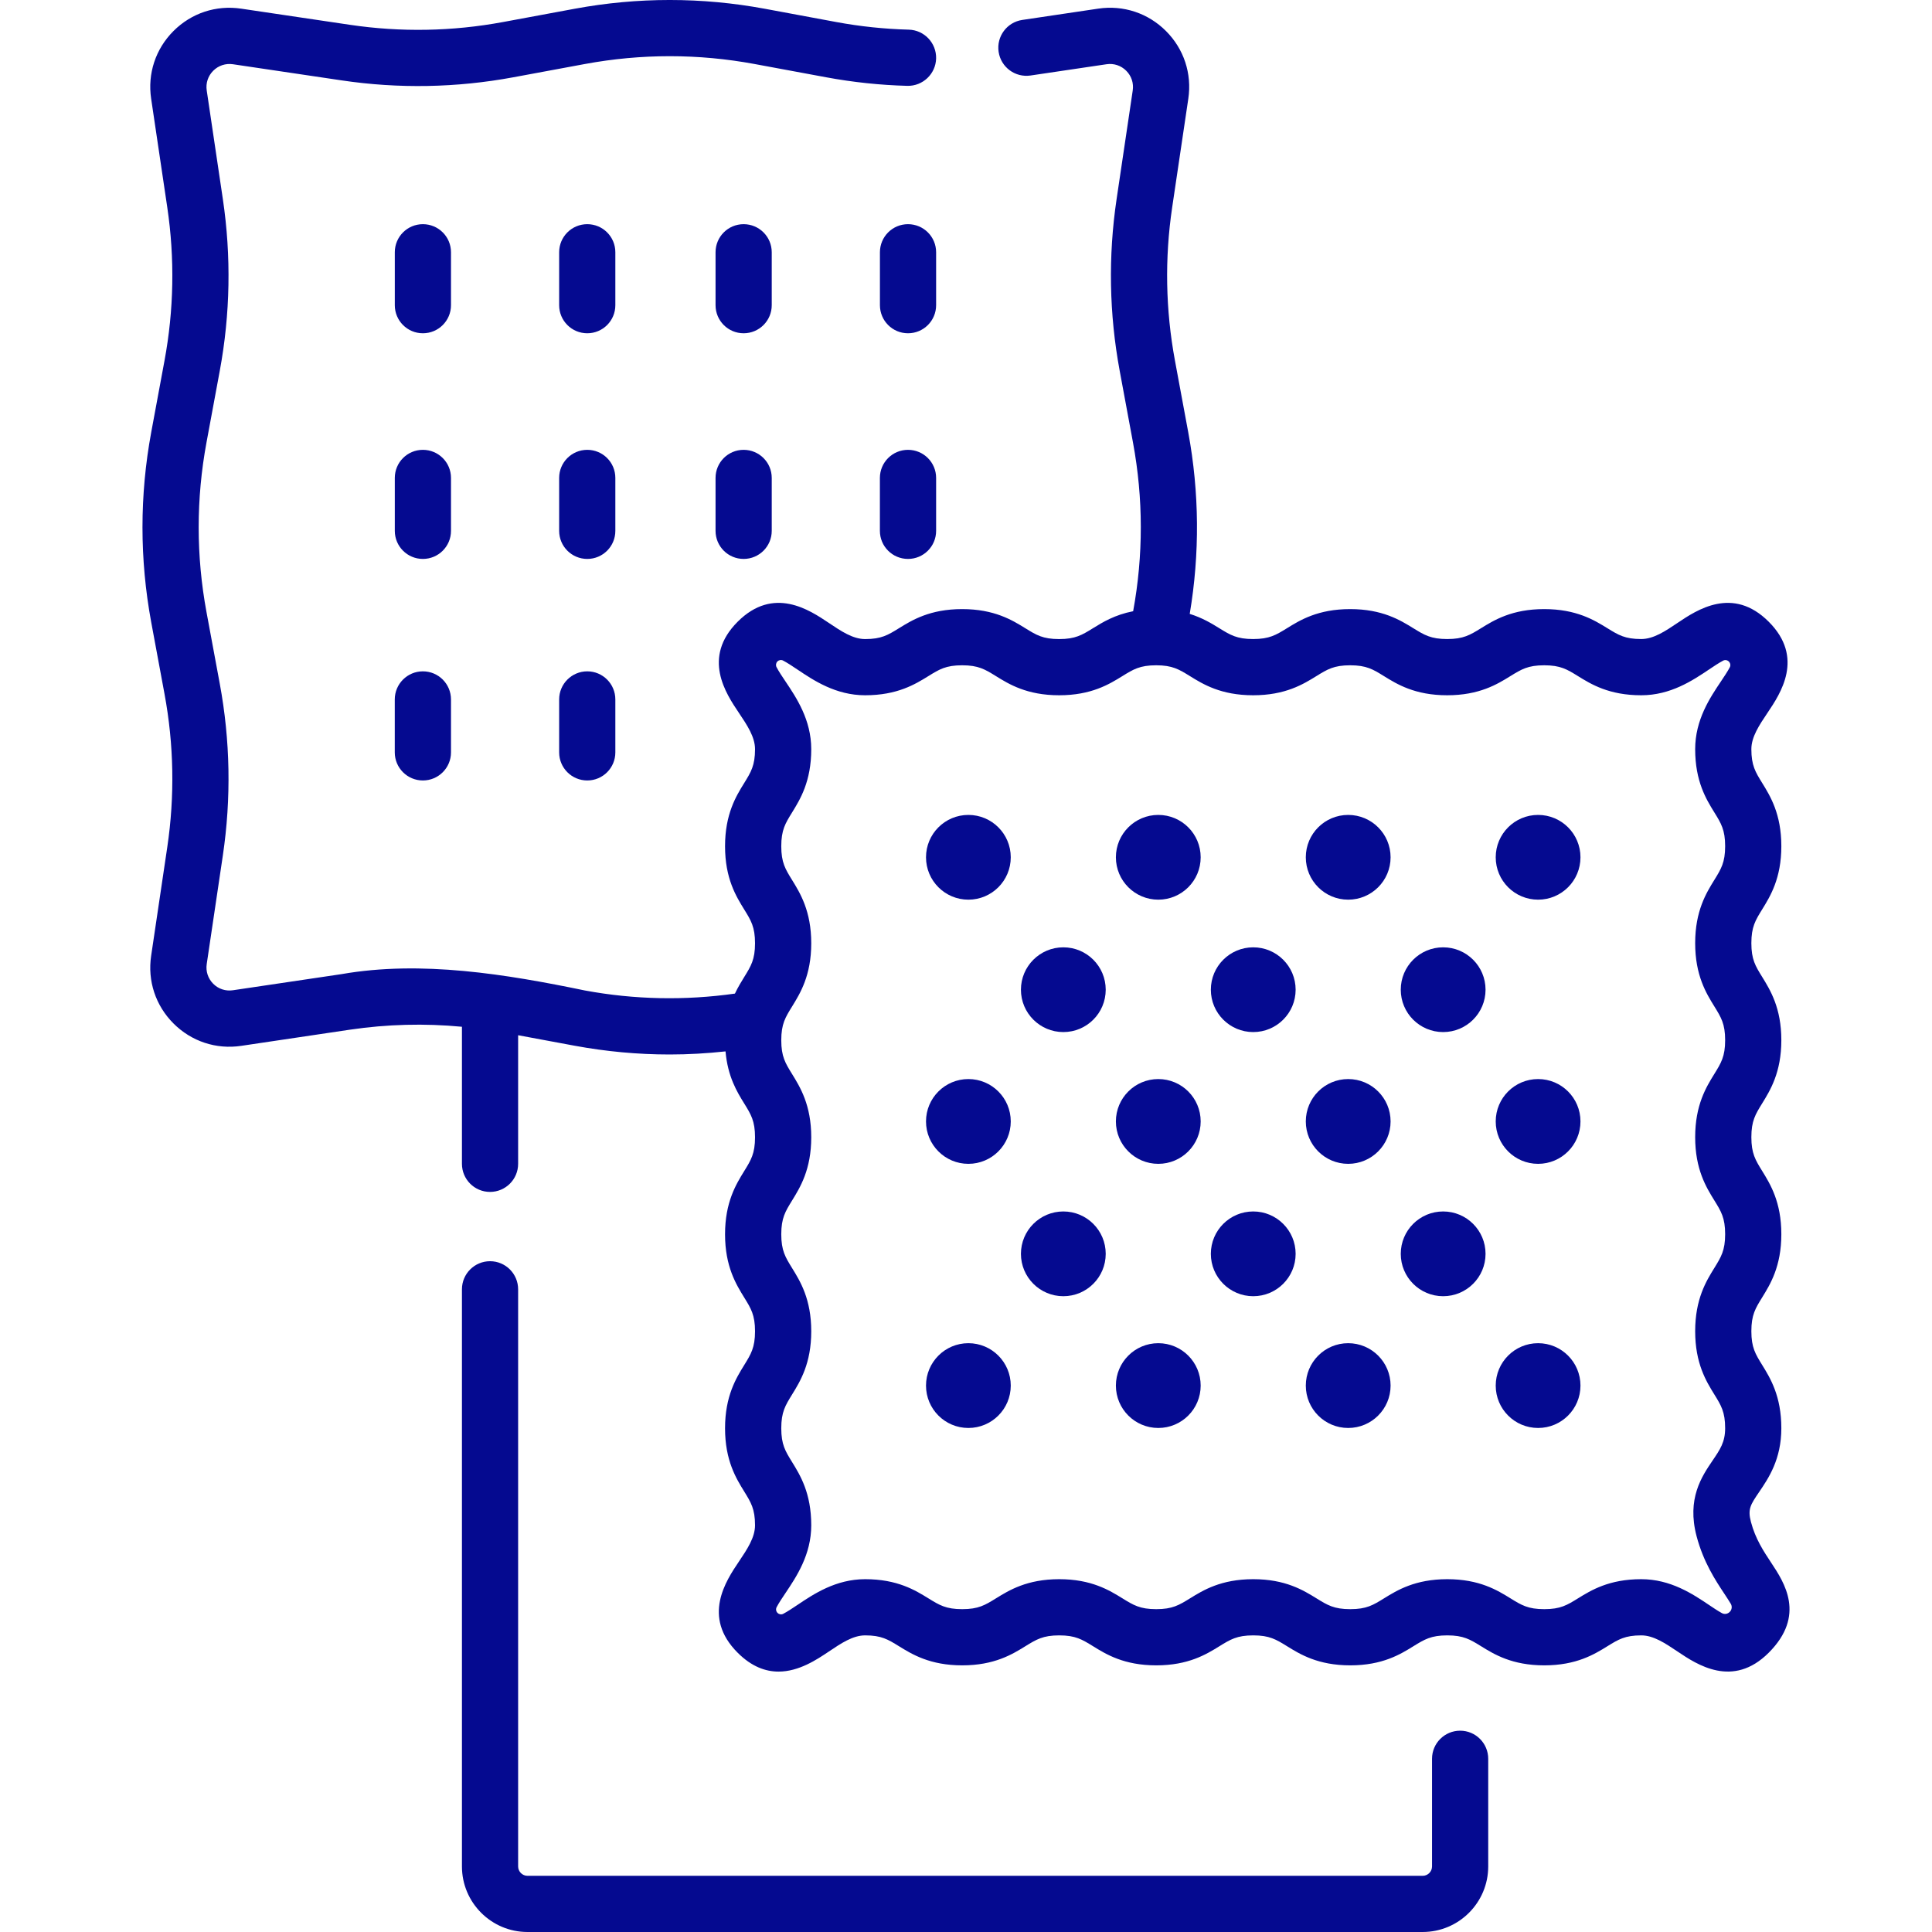 <?xml version="1.0" encoding="UTF-8"?> <svg xmlns="http://www.w3.org/2000/svg" width="60" height="60" viewBox="0 0 60 60" fill="none"> <g clip-path="url(#clip0)"> <path d="M45.346 53.748C44.864 53.748 44.473 54.139 44.473 54.62V57.964C44.473 58.124 44.343 58.255 44.182 58.255H16.382C16.222 58.255 16.091 58.124 16.091 57.964V40.041C16.091 39.559 15.7 39.168 15.219 39.168C14.737 39.168 14.346 39.559 14.346 40.041V57.964C14.346 59.087 15.259 60 16.382 60H44.182C45.305 60 46.218 59.087 46.218 57.964V54.621C46.218 54.139 45.828 53.748 45.346 53.748Z" fill="#050A90"></path> <path d="M55.008 48.535C54.766 48.169 54.516 47.791 54.377 47.264C54.272 46.866 54.362 46.733 54.63 46.338C54.922 45.909 55.321 45.321 55.321 44.355C55.321 43.354 54.976 42.796 54.725 42.389C54.516 42.051 54.39 41.847 54.39 41.342C54.39 40.836 54.516 40.632 54.725 40.294C54.976 39.887 55.321 39.33 55.321 38.329C55.321 37.328 54.976 36.771 54.725 36.364C54.516 36.026 54.39 35.821 54.39 35.316C54.39 34.811 54.516 34.606 54.725 34.268C54.976 33.861 55.321 33.304 55.321 32.303C55.321 31.302 54.976 30.745 54.725 30.338C54.516 30 54.39 29.796 54.39 29.291C54.39 28.786 54.516 28.581 54.725 28.243C54.976 27.837 55.321 27.279 55.321 26.279C55.321 25.278 54.976 24.72 54.725 24.314C54.516 23.976 54.39 23.771 54.39 23.266C54.39 22.885 54.634 22.521 54.892 22.137C55.295 21.538 56.044 20.422 54.929 19.308C53.813 18.193 52.698 18.942 52.099 19.344C51.715 19.603 51.351 19.846 50.969 19.846C50.464 19.846 50.26 19.72 49.921 19.511C49.514 19.26 48.957 18.916 47.956 18.916C46.955 18.916 46.398 19.26 45.991 19.512C45.653 19.72 45.449 19.846 44.943 19.846C44.438 19.846 44.233 19.72 43.895 19.512C43.488 19.26 42.931 18.916 41.93 18.916C40.929 18.916 40.372 19.26 39.965 19.512C39.627 19.72 39.423 19.846 38.917 19.846C38.412 19.846 38.208 19.72 37.87 19.512C37.633 19.365 37.344 19.188 36.948 19.065C37.263 17.192 37.248 15.296 36.902 13.425L36.489 11.198C36.197 9.624 36.168 8.023 36.403 6.44L36.904 3.065C37.02 2.286 36.767 1.52 36.21 0.963C35.653 0.406 34.887 0.153 34.108 0.268L31.748 0.619C31.271 0.69 30.942 1.133 31.013 1.61C31.084 2.087 31.527 2.415 32.004 2.345L34.364 1.995C34.591 1.961 34.814 2.035 34.976 2.197C35.138 2.359 35.212 2.582 35.178 2.809L34.677 6.183C34.413 7.958 34.446 9.752 34.773 11.516L35.186 13.743C35.508 15.481 35.51 17.244 35.191 18.982C34.617 19.094 34.237 19.328 33.94 19.512C33.602 19.721 33.397 19.847 32.892 19.847C32.387 19.847 32.183 19.721 31.845 19.512C31.438 19.26 30.881 18.916 29.88 18.916C28.879 18.916 28.322 19.26 27.915 19.512C27.577 19.721 27.373 19.847 26.868 19.847C26.486 19.847 26.123 19.603 25.738 19.344C25.139 18.942 24.024 18.193 22.909 19.308C21.794 20.423 22.543 21.538 22.946 22.137C23.204 22.522 23.448 22.886 23.448 23.267C23.448 23.773 23.322 23.977 23.113 24.316C22.861 24.722 22.517 25.28 22.517 26.281C22.517 27.282 22.861 27.839 23.113 28.246C23.322 28.584 23.448 28.788 23.448 29.294C23.448 29.799 23.322 30.003 23.113 30.341C23.022 30.489 22.919 30.656 22.824 30.857C21.273 31.076 19.707 31.046 18.164 30.76C15.728 30.256 13.082 29.819 10.609 30.252L7.234 30.753C7.007 30.787 6.784 30.714 6.622 30.552C6.46 30.389 6.386 30.166 6.42 29.939L6.921 26.565C7.184 24.79 7.152 22.996 6.825 21.232L6.413 19.01C6.089 17.261 6.089 15.488 6.413 13.74L6.825 11.517C7.152 9.753 7.184 7.959 6.921 6.184L6.42 2.809C6.386 2.582 6.46 2.359 6.622 2.197C6.784 2.035 7.008 1.962 7.234 1.995L10.608 2.496C12.383 2.76 14.177 2.727 15.942 2.4L18.164 1.988C19.913 1.664 21.686 1.664 23.434 1.988L25.657 2.4C26.486 2.554 27.334 2.644 28.176 2.666C28.654 2.679 29.059 2.299 29.072 1.817C29.084 1.335 28.704 0.934 28.223 0.921C27.471 0.901 26.715 0.822 25.975 0.685L23.752 0.272C21.793 -0.091 19.805 -0.091 17.846 0.272L15.624 0.684C14.049 0.976 12.448 1.005 10.865 0.77L7.491 0.269C6.711 0.153 5.945 0.406 5.388 0.963C4.831 1.52 4.578 2.286 4.694 3.065L5.195 6.44C5.43 8.024 5.401 9.625 5.109 11.199L4.697 13.421C4.334 15.381 4.334 17.368 4.697 19.328L5.109 21.55C5.401 23.124 5.43 24.725 5.195 26.308L4.694 29.683C4.578 30.462 4.831 31.228 5.388 31.785C5.945 32.342 6.712 32.596 7.49 32.48L10.865 31.978C12.022 31.807 13.188 31.777 14.346 31.887V36.143C14.346 36.625 14.736 37.016 15.218 37.016C15.7 37.016 16.091 36.625 16.091 36.143V32.15L17.846 32.476C18.825 32.657 19.811 32.748 20.799 32.748C21.377 32.748 21.955 32.714 22.532 32.652C22.6 33.44 22.892 33.914 23.113 34.271C23.322 34.609 23.448 34.814 23.448 35.319C23.448 35.825 23.322 36.029 23.113 36.367C22.862 36.774 22.517 37.331 22.517 38.332C22.517 39.333 22.862 39.89 23.113 40.297C23.322 40.635 23.448 40.839 23.448 41.344C23.448 41.849 23.322 42.054 23.113 42.392C22.862 42.798 22.517 43.356 22.517 44.357C22.517 45.358 22.862 45.915 23.113 46.321C23.322 46.66 23.448 46.864 23.448 47.369C23.448 47.75 23.204 48.114 22.946 48.498C22.543 49.097 21.794 50.213 22.909 51.327C23.343 51.761 23.776 51.913 24.179 51.913C24.813 51.913 25.372 51.537 25.739 51.291C26.124 51.032 26.487 50.788 26.869 50.788C27.374 50.788 27.578 50.915 27.917 51.124C28.324 51.375 28.881 51.719 29.882 51.719C30.883 51.719 31.44 51.375 31.847 51.123C32.185 50.915 32.39 50.788 32.895 50.788C33.4 50.788 33.605 50.915 33.943 51.123C34.35 51.375 34.907 51.719 35.908 51.719C36.909 51.719 37.466 51.375 37.873 51.123C38.211 50.915 38.415 50.788 38.921 50.788C39.426 50.788 39.63 50.915 39.968 51.123C40.375 51.375 40.932 51.719 41.934 51.719C42.934 51.719 43.492 51.375 43.898 51.123C44.236 50.915 44.441 50.788 44.946 50.788C45.451 50.788 45.655 50.915 45.993 51.123C46.4 51.375 46.957 51.719 47.958 51.719C48.959 51.719 49.516 51.375 49.923 51.123C50.261 50.915 50.465 50.788 50.97 50.788C51.352 50.788 51.715 51.033 52.1 51.291C52.699 51.693 53.814 52.442 54.929 51.327C56.089 50.167 55.412 49.145 55.008 48.535ZM53.72 50.057C53.656 50.125 53.554 50.142 53.473 50.096C53.348 50.027 53.191 49.922 53.073 49.842C52.571 49.505 51.883 49.043 50.97 49.043C49.969 49.043 49.412 49.388 49.005 49.639C48.667 49.848 48.463 49.974 47.958 49.974C47.453 49.974 47.249 49.848 46.911 49.639C46.504 49.388 45.947 49.043 44.946 49.043C43.945 49.043 43.388 49.388 42.981 49.639C42.643 49.848 42.439 49.974 41.934 49.974C41.428 49.974 41.224 49.848 40.886 49.639C40.479 49.388 39.922 49.043 38.921 49.043C37.919 49.043 37.362 49.388 36.956 49.639C36.617 49.848 36.413 49.974 35.908 49.974C35.403 49.974 35.198 49.848 34.86 49.639C34.453 49.388 33.896 49.043 32.895 49.043C31.894 49.043 31.337 49.388 30.93 49.639C30.592 49.848 30.387 49.974 29.882 49.974C29.377 49.974 29.172 49.848 28.834 49.639C28.427 49.388 27.87 49.043 26.869 49.043C25.955 49.043 25.268 49.505 24.766 49.842C24.633 49.931 24.453 50.052 24.323 50.119C24.265 50.149 24.195 50.137 24.148 50.091C24.148 50.09 24.147 50.09 24.146 50.089C24.1 50.043 24.088 49.972 24.118 49.914C24.185 49.784 24.306 49.604 24.395 49.472C24.732 48.97 25.194 48.282 25.194 47.369C25.194 46.368 24.849 45.811 24.598 45.404C24.389 45.066 24.263 44.862 24.263 44.357C24.263 43.852 24.389 43.648 24.598 43.309C24.849 42.903 25.194 42.346 25.194 41.344C25.194 40.343 24.849 39.786 24.598 39.38C24.389 39.041 24.263 38.837 24.263 38.332C24.263 37.827 24.389 37.623 24.598 37.284C24.849 36.877 25.194 36.32 25.194 35.319C25.194 34.318 24.849 33.761 24.598 33.354C24.389 33.016 24.263 32.812 24.263 32.306C24.263 31.801 24.389 31.597 24.598 31.259C24.849 30.852 25.194 30.295 25.194 29.294C25.194 28.293 24.849 27.735 24.598 27.328C24.389 26.99 24.263 26.786 24.263 26.281C24.263 25.775 24.389 25.571 24.598 25.233C24.849 24.826 25.194 24.268 25.194 23.267C25.194 22.354 24.732 21.666 24.395 21.164C24.305 21.03 24.181 20.847 24.115 20.717C24.086 20.66 24.097 20.589 24.143 20.543C24.143 20.543 24.144 20.542 24.145 20.541C24.191 20.496 24.261 20.484 24.319 20.514C24.448 20.58 24.631 20.703 24.765 20.793C25.267 21.13 25.955 21.592 26.868 21.592C27.869 21.592 28.426 21.248 28.833 20.996C29.171 20.787 29.375 20.661 29.88 20.661C30.385 20.661 30.589 20.787 30.928 20.996C31.334 21.248 31.892 21.592 32.893 21.592C33.894 21.592 34.451 21.248 34.858 20.996C35.196 20.787 35.4 20.661 35.905 20.661C36.41 20.661 36.614 20.787 36.953 20.996C37.359 21.248 37.917 21.592 38.918 21.592C39.919 21.592 40.476 21.248 40.883 20.996C41.221 20.787 41.425 20.661 41.931 20.661C42.436 20.661 42.64 20.787 42.978 20.996C43.385 21.248 43.942 21.592 44.943 21.592C45.944 21.592 46.502 21.248 46.908 20.996C47.247 20.787 47.451 20.661 47.956 20.661C48.462 20.661 48.666 20.787 49.004 20.996C49.411 21.248 49.968 21.592 50.97 21.592C51.883 21.592 52.571 21.13 53.073 20.793C53.205 20.704 53.386 20.583 53.515 20.516C53.573 20.486 53.644 20.498 53.69 20.544C53.691 20.545 53.692 20.546 53.692 20.546C53.739 20.593 53.751 20.664 53.721 20.722C53.654 20.851 53.533 21.031 53.444 21.164C53.107 21.666 52.645 22.353 52.645 23.266C52.645 24.267 52.989 24.824 53.241 25.231C53.45 25.569 53.576 25.773 53.576 26.279C53.576 26.784 53.45 26.988 53.241 27.326C52.989 27.733 52.645 28.29 52.645 29.291C52.645 30.292 52.989 30.849 53.241 31.256C53.45 31.594 53.576 31.798 53.576 32.303C53.576 32.809 53.45 33.013 53.241 33.351C52.989 33.758 52.645 34.315 52.645 35.316C52.645 36.317 52.989 36.874 53.241 37.281C53.45 37.619 53.576 37.823 53.576 38.329C53.576 38.834 53.45 39.038 53.241 39.377C52.989 39.783 52.645 40.341 52.645 41.342C52.645 42.343 52.989 42.9 53.241 43.307C53.45 43.645 53.576 43.849 53.576 44.355C53.576 44.784 53.421 45.013 53.186 45.358C52.847 45.858 52.382 46.543 52.689 47.709C52.902 48.515 53.278 49.083 53.553 49.498C53.617 49.595 53.694 49.712 53.752 49.809C53.798 49.888 53.786 49.988 53.723 50.054L53.72 50.057Z" fill="#050A90"></path> <path d="M33.023 40.255C33.75 40.255 34.339 39.666 34.339 38.939C34.339 38.212 33.75 37.623 33.023 37.623C32.296 37.623 31.706 38.212 31.706 38.939C31.706 39.666 32.296 40.255 33.023 40.255Z" fill="#050A90"></path> <path d="M38.92 40.255C39.647 40.255 40.237 39.666 40.237 38.939C40.237 38.212 39.647 37.623 38.92 37.623C38.194 37.623 37.604 38.212 37.604 38.939C37.604 39.666 38.194 40.255 38.92 40.255Z" fill="#050A90"></path> <path d="M44.818 40.255C45.545 40.255 46.135 39.666 46.135 38.939C46.135 38.212 45.545 37.623 44.818 37.623C44.091 37.623 43.502 38.212 43.502 38.939C43.502 39.666 44.091 40.255 44.818 40.255Z" fill="#050A90"></path> <path d="M30.074 44.347C30.801 44.347 31.39 43.758 31.39 43.031C31.39 42.304 30.801 41.714 30.074 41.714C29.347 41.714 28.758 42.304 28.758 43.031C28.758 43.758 29.347 44.347 30.074 44.347Z" fill="#050A90"></path> <path d="M35.972 44.347C36.699 44.347 37.288 43.758 37.288 43.031C37.288 42.304 36.699 41.714 35.972 41.714C35.245 41.714 34.655 42.304 34.655 43.031C34.655 43.758 35.245 44.347 35.972 44.347Z" fill="#050A90"></path> <path d="M41.869 44.347C42.596 44.347 43.186 43.758 43.186 43.031C43.186 42.304 42.596 41.714 41.869 41.714C41.142 41.714 40.553 42.304 40.553 43.031C40.553 43.758 41.142 44.347 41.869 44.347Z" fill="#050A90"></path> <path d="M47.767 44.347C48.494 44.347 49.083 43.758 49.083 43.031C49.083 42.304 48.494 41.714 47.767 41.714C47.04 41.714 46.451 42.304 46.451 43.031C46.451 43.758 47.04 44.347 47.767 44.347Z" fill="#050A90"></path> <path d="M30.074 27.94C30.801 27.94 31.39 27.351 31.39 26.624C31.39 25.897 30.801 25.308 30.074 25.308C29.347 25.308 28.758 25.897 28.758 26.624C28.758 27.351 29.347 27.94 30.074 27.94Z" fill="#050A90"></path> <path d="M35.972 27.94C36.699 27.94 37.288 27.351 37.288 26.624C37.288 25.897 36.699 25.308 35.972 25.308C35.245 25.308 34.655 25.897 34.655 26.624C34.655 27.351 35.245 27.94 35.972 27.94Z" fill="#050A90"></path> <path d="M41.869 27.94C42.596 27.94 43.186 27.351 43.186 26.624C43.186 25.897 42.596 25.308 41.869 25.308C41.142 25.308 40.553 25.897 40.553 26.624C40.553 27.351 41.142 27.94 41.869 27.94Z" fill="#050A90"></path> <path d="M47.767 27.94C48.494 27.94 49.083 27.351 49.083 26.624C49.083 25.897 48.494 25.308 47.767 25.308C47.04 25.308 46.451 25.897 46.451 26.624C46.451 27.351 47.04 27.94 47.767 27.94Z" fill="#050A90"></path> <path d="M33.023 32.052C33.75 32.052 34.339 31.463 34.339 30.736C34.339 30.009 33.75 29.42 33.023 29.42C32.296 29.42 31.706 30.009 31.706 30.736C31.706 31.463 32.296 32.052 33.023 32.052Z" fill="#050A90"></path> <path d="M38.92 32.052C39.647 32.052 40.237 31.463 40.237 30.736C40.237 30.009 39.647 29.42 38.92 29.42C38.194 29.42 37.604 30.009 37.604 30.736C37.604 31.463 38.194 32.052 38.92 32.052Z" fill="#050A90"></path> <path d="M44.818 32.052C45.545 32.052 46.135 31.463 46.135 30.736C46.135 30.009 45.545 29.42 44.818 29.42C44.091 29.42 43.502 30.009 43.502 30.736C43.502 31.463 44.091 32.052 44.818 32.052Z" fill="#050A90"></path> <path d="M30.074 36.144C30.801 36.144 31.39 35.554 31.39 34.827C31.39 34.1 30.801 33.511 30.074 33.511C29.347 33.511 28.758 34.1 28.758 34.827C28.758 35.554 29.347 36.144 30.074 36.144Z" fill="#050A90"></path> <path d="M35.972 36.144C36.699 36.144 37.288 35.554 37.288 34.827C37.288 34.1 36.699 33.511 35.972 33.511C35.245 33.511 34.655 34.1 34.655 34.827C34.655 35.554 35.245 36.144 35.972 36.144Z" fill="#050A90"></path> <path d="M41.869 36.144C42.596 36.144 43.186 35.554 43.186 34.827C43.186 34.1 42.596 33.511 41.869 33.511C41.142 33.511 40.553 34.1 40.553 34.827C40.553 35.554 41.142 36.144 41.869 36.144Z" fill="#050A90"></path> <path d="M47.767 36.144C48.494 36.144 49.083 35.554 49.083 34.827C49.083 34.1 48.494 33.511 47.767 33.511C47.04 33.511 46.451 34.1 46.451 34.827C46.451 35.554 47.04 36.144 47.767 36.144Z" fill="#050A90"></path> <path d="M14.006 7.834C14.006 7.352 13.615 6.962 13.133 6.962C12.651 6.962 12.261 7.352 12.261 7.834V9.478C12.261 9.96 12.651 10.35 13.133 10.35C13.615 10.35 14.006 9.96 14.006 9.478V7.834Z" fill="#050A90"></path> <path d="M19.11 7.834C19.11 7.352 18.72 6.962 18.238 6.962C17.756 6.962 17.365 7.352 17.365 7.834V9.478C17.365 9.96 17.756 10.35 18.238 10.35C18.72 10.35 19.11 9.96 19.11 9.478V7.834Z" fill="#050A90"></path> <path d="M23.967 7.834C23.967 7.352 23.576 6.962 23.094 6.962C22.612 6.962 22.222 7.352 22.222 7.834V9.478C22.222 9.96 22.612 10.35 23.094 10.35C23.576 10.35 23.967 9.96 23.967 9.478V7.834Z" fill="#050A90"></path> <path d="M29.072 7.834C29.072 7.352 28.681 6.962 28.199 6.962C27.717 6.962 27.327 7.352 27.327 7.834V9.478C27.327 9.96 27.717 10.35 28.199 10.35C28.681 10.35 29.072 9.96 29.072 9.478V7.834Z" fill="#050A90"></path> <path d="M14.006 14.842C14.006 14.36 13.615 13.97 13.133 13.97C12.651 13.97 12.261 14.36 12.261 14.842V16.486C12.261 16.968 12.651 17.358 13.133 17.358C13.615 17.358 14.006 16.968 14.006 16.486V14.842Z" fill="#050A90"></path> <path d="M19.11 14.842C19.11 14.36 18.72 13.97 18.238 13.97C17.756 13.97 17.365 14.36 17.365 14.842V16.486C17.365 16.968 17.756 17.358 18.238 17.358C18.72 17.358 19.11 16.968 19.11 16.486V14.842Z" fill="#050A90"></path> <path d="M23.094 13.97C22.612 13.97 22.222 14.36 22.222 14.842V16.486C22.222 16.968 22.612 17.358 23.094 17.358C23.576 17.358 23.967 16.968 23.967 16.486V14.842C23.967 14.36 23.576 13.97 23.094 13.97Z" fill="#050A90"></path> <path d="M28.199 13.97C27.717 13.97 27.326 14.36 27.326 14.842V16.486C27.326 16.968 27.717 17.358 28.199 17.358C28.681 17.358 29.072 16.968 29.072 16.486V14.842C29.072 14.36 28.681 13.97 28.199 13.97Z" fill="#050A90"></path> <path d="M13.133 20.849C12.651 20.849 12.26 21.24 12.26 21.722V23.366C12.26 23.848 12.651 24.238 13.133 24.238C13.615 24.238 14.006 23.848 14.006 23.366V21.722C14.006 21.24 13.615 20.849 13.133 20.849Z" fill="#050A90"></path> <path d="M18.238 20.849C17.756 20.849 17.365 21.24 17.365 21.722V23.366C17.365 23.848 17.756 24.238 18.238 24.238C18.72 24.238 19.11 23.848 19.11 23.366V21.722C19.11 21.24 18.72 20.849 18.238 20.849Z" fill="#050A90"></path> </g> <defs> <clipPath id="clip0"> <rect width="60" height="60" fill="white"></rect> </clipPath> </defs> </svg> 